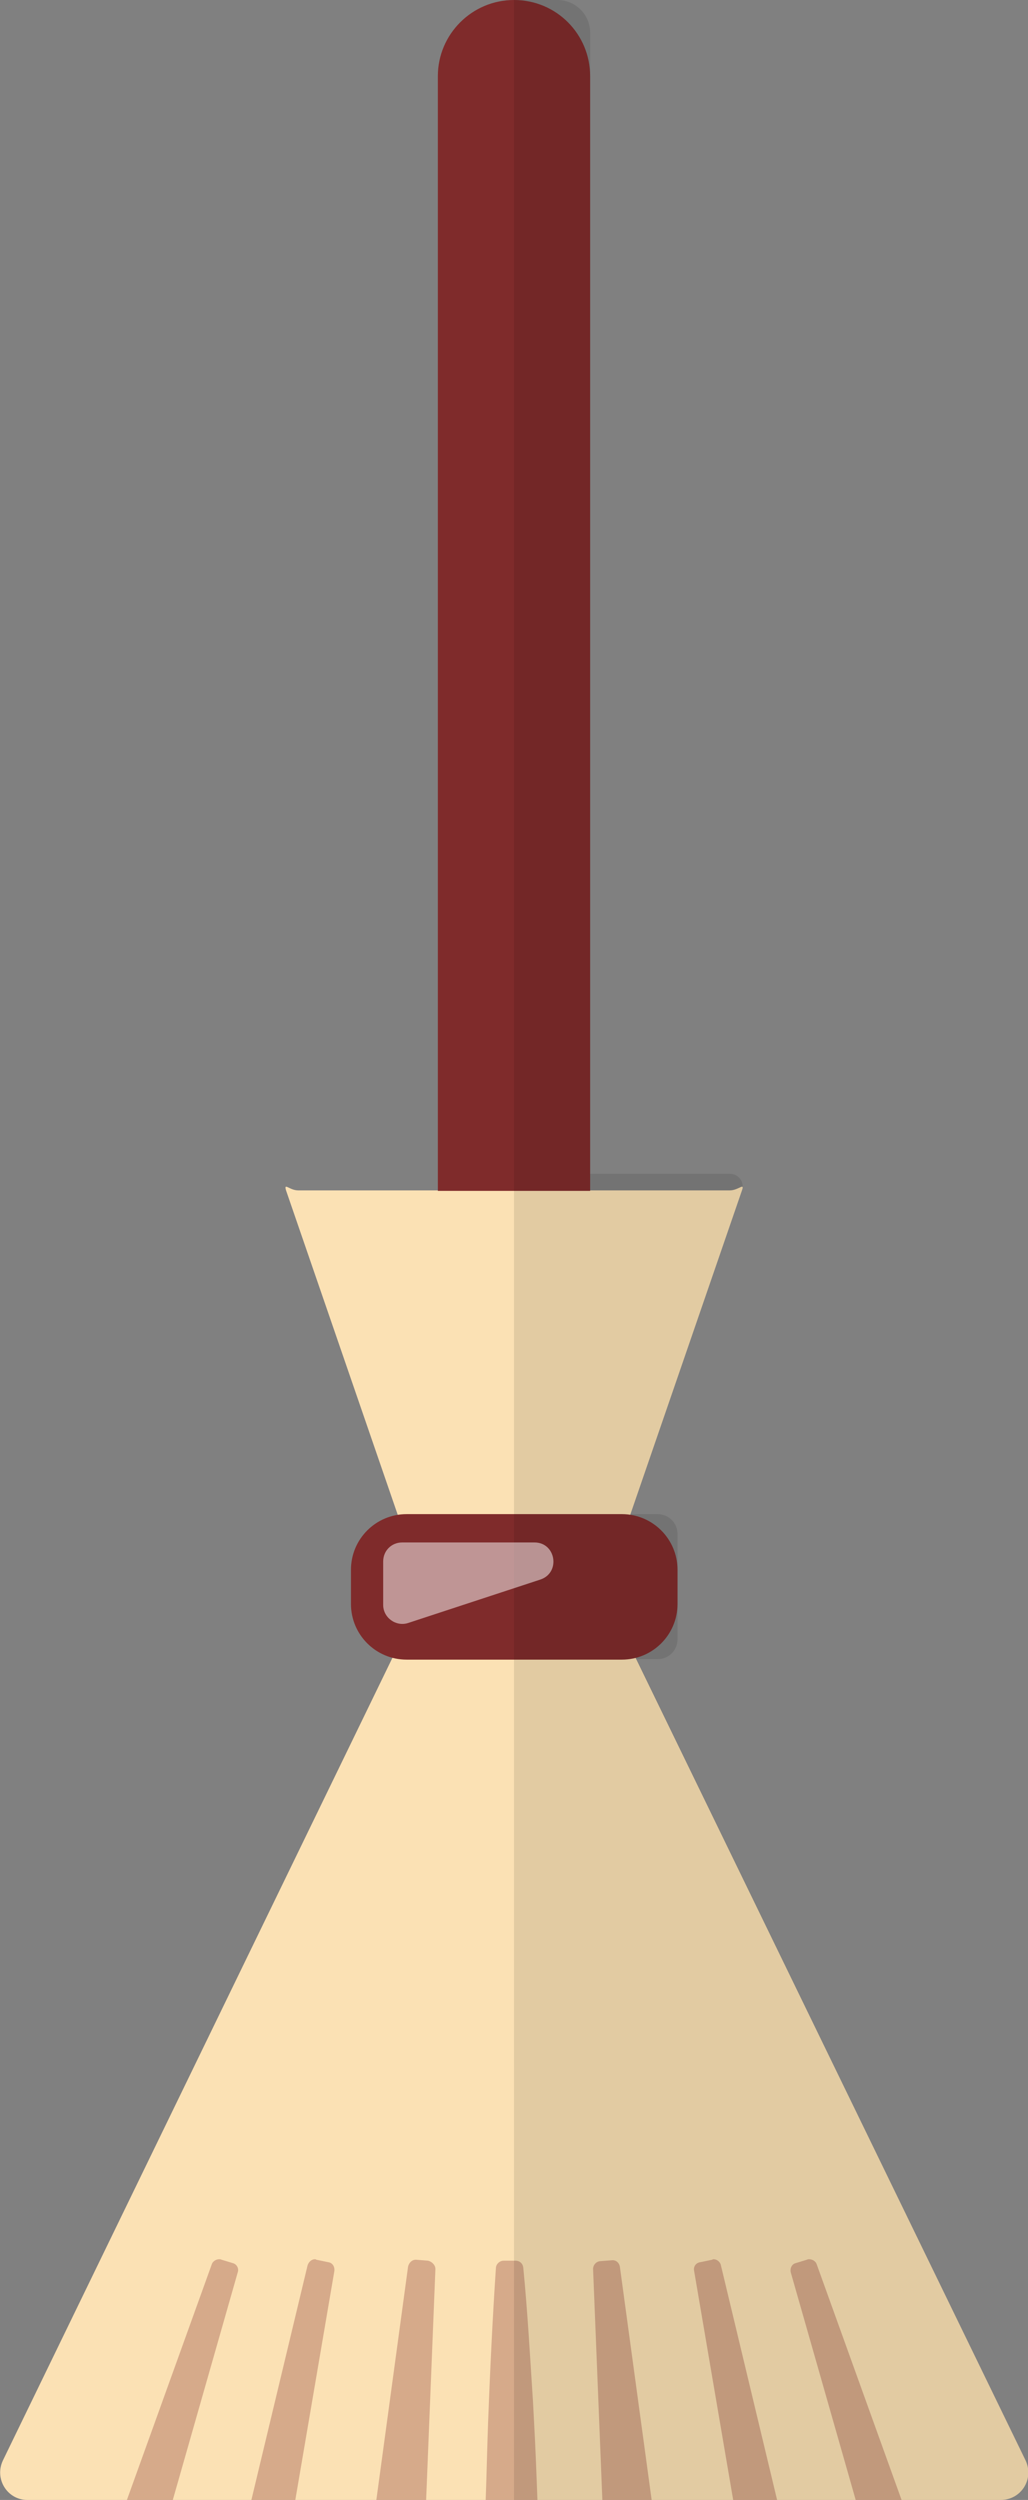 <?xml version="1.0" encoding="iso-8859-1"?>
<!-- Generator: Adobe Illustrator 24.0.1, SVG Export Plug-In . SVG Version: 6.00 Build 0)  -->
<svg version="1.1" id="_x36_" xmlns="http://www.w3.org/2000/svg" xmlns:xlink="http://www.w3.org/1999/xlink" x="0px" y="0px"
	 viewBox="0 0 210.6 512" style="enable-background:new 0 0 210.6 512;" xml:space="preserve">
<rect x="0" y="0" width="210.6" height="512" fill="#808080" stroke="none"/>
<style type="text/css">
	.st0{fill:#FBE1B4;}
	.st1{fill:#7F2B2B;}
	.st2{opacity:0.3;fill:#7F2B2B;}
	.st3{opacity:0.1;fill:#040000;}
	.st4{opacity:0.5;fill:#FFFFFF;}
</style>
<g>
	<path class="st0" d="M210.1,503.9l-86.9-178.8h0.8l28-81.3c0.6-1.7-0.7,0-2.5,0H61.1c-1.8,0-3-1.7-2.5,0l28,81.3h0.8L0.6,503.9
		c-1.8,3.8,0.9,8.1,5,8.1H205C209.2,512,211.9,507.7,210.1,503.9z"/>
	<g>
		<path class="st1" d="M120.9,15.6C120.9,7,114,0,105.3,0c-8.6,0-15.6,7-15.6,15.6v228.3h31.2V15.6z"/>
		<path class="st1" d="M127.4,310.1H83.3c-6.3,0-11.4,5.1-11.4,11.4v7c0,6.3,5.1,11.4,11.4,11.4h44.1c6.3,0,11.4-5.1,11.4-11.4v-7
			C138.8,315.2,133.7,310.1,127.4,310.1z"/>
	</g>
	<g>
		<path class="st2" d="M48.7,465.4L35.4,512H26l17.4-48.3c0.2-0.6,0.9-1,1.5-1c0.2,0,0.3,0,0.5,0.1l2.3,0.7
			C48.5,463.7,49,464.6,48.7,465.4z"/>
		<path class="st2" d="M68.5,465.1l-8,46.9h-9L63,464c0.2-0.7,0.8-1.3,1.5-1.3c0.1,0,0.2,0,0.3,0.1l2.4,0.5
			C68.1,463.4,68.6,464.2,68.5,465.1z"/>
		<path class="st2" d="M89.2,464.7L87.3,512H77.1l6.5-47.8c0.2-0.8,0.8-1.4,1.6-1.4c0.1,0,2.5,0.2,2.5,0.2
			C88.5,463.2,89.2,463.9,89.2,464.7z"/>
		<path class="st2" d="M184.7,512h-9.4L162,465.4c-0.2-0.8,0.2-1.7,1-1.9l2.3-0.7c0.2-0.1,0.3-0.1,0.5-0.1c0.6,0,1.3,0.4,1.5,1
			L184.7,512z"/>
		<path class="st2" d="M159.2,512h-9l-8-46.9c-0.2-0.9,0.4-1.7,1.3-1.8l2.4-0.5c0.1-0.1,0.2-0.1,0.3-0.1c0.7,0,1.4,0.6,1.5,1.3
			L159.2,512z"/>
		<path class="st2" d="M133.5,512h-10.1l-1.9-47.3c0-0.8,0.6-1.5,1.4-1.6c0,0,2.5-0.2,2.6-0.2c0.8,0,1.4,0.6,1.5,1.4L133.5,512z"/>
		<path class="st2" d="M110.1,512H99.5c0.2-5.4,0.3-10.7,0.5-16.1c0.4-10.5,0.9-21,1.6-31.5c0.1-0.8,0.8-1.4,1.6-1.4h2.4
			c0.9,0,1.5,0.6,1.6,1.4c0.9,9.2,1.4,18.4,2,27.6l0.2,3.8C109.7,501.2,109.9,506.6,110.1,512z"/>
	</g>
	<path class="st3" d="M210.1,503.9l-79.7-164.1h4.3c2.3,0,4.1-1.8,4.1-4.1v-21.5c0-2.3-1.8-4.1-4.1-4.1h-5.5l22.8-66.3
		c0.6-1.7-0.7-3.4-2.5-3.4h-28.6V6.7c0-3.7-3-6.7-6.7-6.7h-8.9v512H205C209.2,512,211.9,507.6,210.1,503.9z"/>
	<path class="st4" d="M78.5,328.7v-8.9c0-2.2,1.7-3.9,3.9-3.9h27.1c4.4,0,5.4,6.2,1.2,7.6l-27.1,8.9
		C81.1,333.2,78.5,331.3,78.5,328.7z"/>
</g>
</svg>
